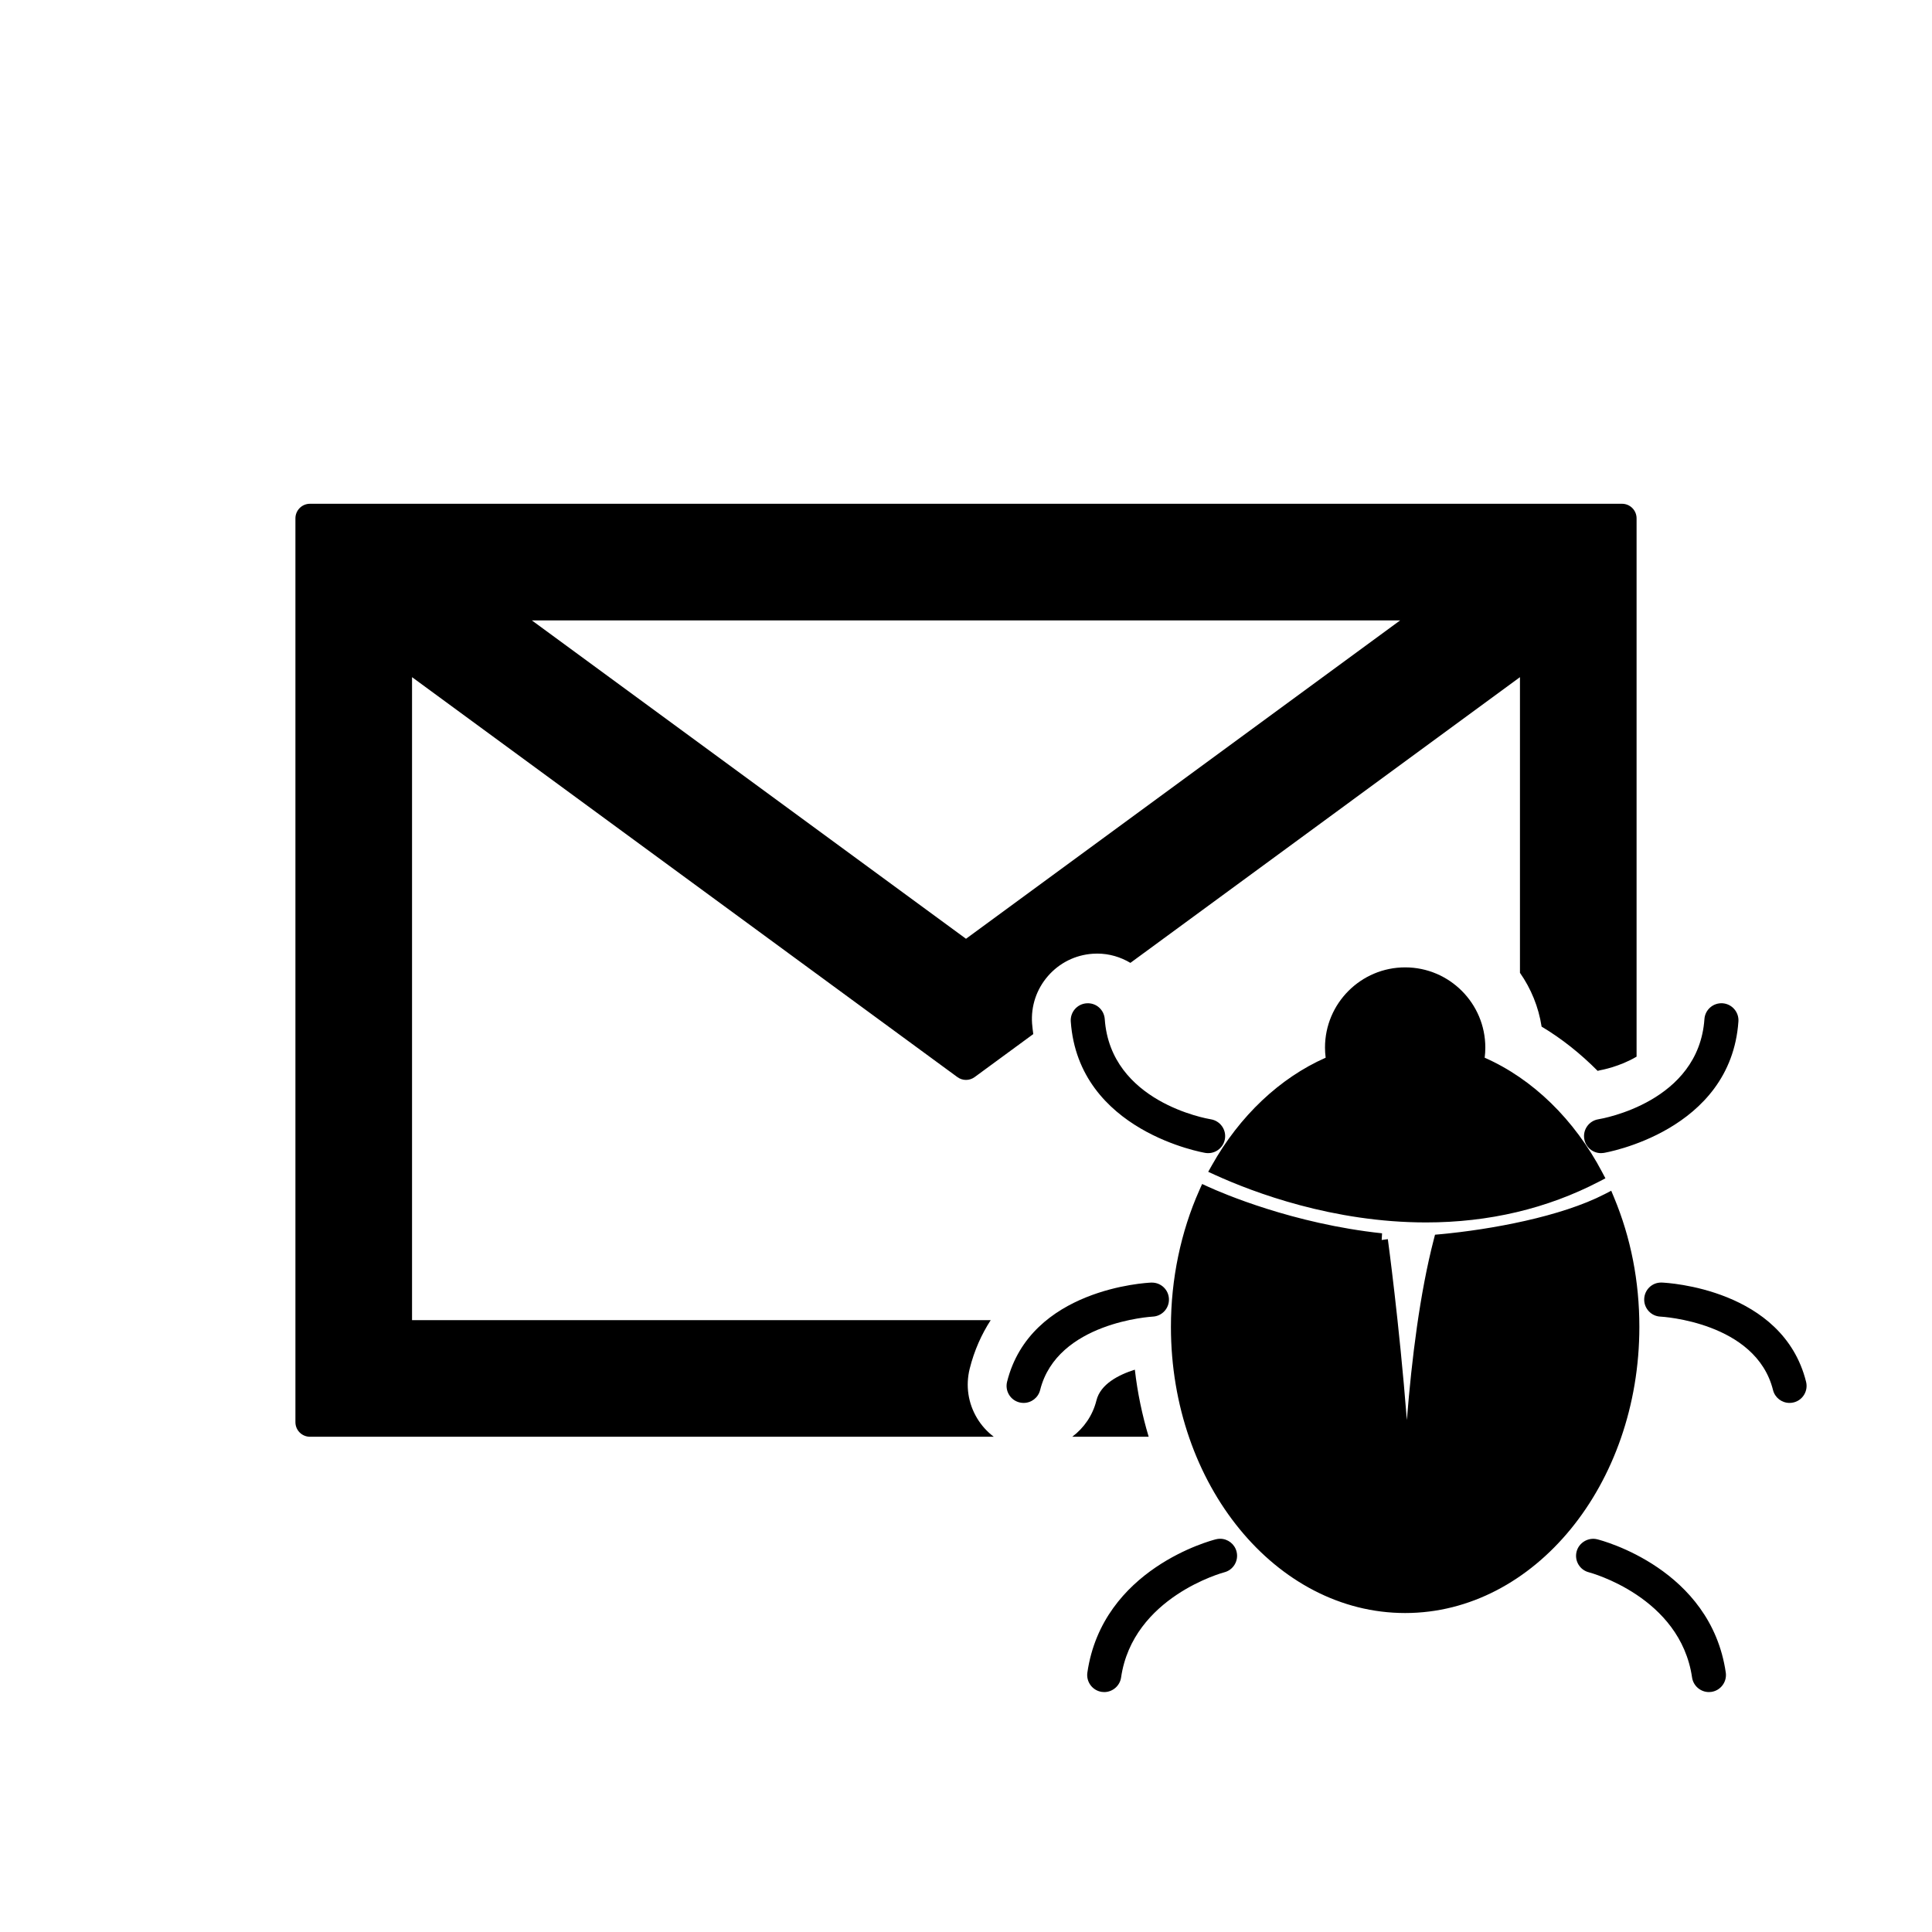 <?xml version="1.0" encoding="utf-8"?>
<!-- Generator: Adobe Illustrator 16.0.0, SVG Export Plug-In . SVG Version: 6.00 Build 0)  -->
<!DOCTYPE svg PUBLIC "-//W3C//DTD SVG 1.1//EN" "http://www.w3.org/Graphics/SVG/1.1/DTD/svg11.dtd">
<svg version="1.1" id="Layer_7" xmlns="http://www.w3.org/2000/svg" xmlns:xlink="http://www.w3.org/1999/xlink" x="0px" y="0px"
	 width="100px" height="100px" viewBox="0 0 100 100" enable-background="new 0 0 100 100" xml:space="preserve">
<path d="M50.572,73.403c-0.463-0.772-0.598-1.679-0.382-2.554c0.239-0.957,0.618-1.79,1.089-2.519H21.327V35.05l28.227,20.7
	c0.267,0.195,0.626,0.195,0.893,0l3.035-2.226c-0.023-0.182-0.048-0.362-0.062-0.55c-0.063-0.899,0.229-1.771,0.821-2.453
	c0.593-0.682,1.416-1.093,2.317-1.155l0.239-0.008c0.623,0,1.207,0.179,1.712,0.48L78.673,35.05v15.302
	c0.569,0.815,0.963,1.761,1.12,2.785c1.042,0.622,2.014,1.398,2.902,2.292c0.042-0.008,0.081-0.026,0.125-0.033
	c0.066-0.011,1.011-0.183,1.889-0.704V26.83c0-0.417-0.337-0.755-0.754-0.755H16.045c-0.417,0-0.754,0.338-0.754,0.755v46.782
	c0,0.417,0.337,0.754,0.754,0.754h35.393C51.096,74.107,50.8,73.784,50.572,73.403z M72.471,32.112L50,48.591L27.529,32.112H72.471z
	 M59.455,74.366H55.5c0.604-0.454,1.059-1.105,1.252-1.882c0.21-0.842,1.139-1.322,1.988-1.59
	C58.876,72.097,59.123,73.255,59.455,74.366z M82.729,57.934c0.212-0.035,5.192-0.895,5.492-5.187
	c0.033-0.48,0.448-0.848,0.939-0.818c0.486,0.034,0.854,0.457,0.82,0.941c-0.398,5.698-6.906,6.794-6.971,6.805
	c-0.046,0.007-0.093,0.011-0.14,0.011c-0.434,0-0.799-0.312-0.869-0.741C81.922,58.465,82.249,58.012,82.729,57.934z M62.533,59.686
	c-0.047,0-0.094-0.003-0.141-0.011c-0.063-0.01-6.571-1.106-6.969-6.804c-0.034-0.484,0.333-0.907,0.818-0.94
	c0.5-0.036,0.907,0.338,0.941,0.817c0.299,4.292,5.28,5.152,5.492,5.187c0.479,0.078,0.806,0.531,0.729,1.01
	C63.333,59.374,62.968,59.686,62.533,59.686z M93.382,72.188c-0.121,0.202-0.314,0.345-0.542,0.401
	c-0.069,0.018-0.142,0.026-0.214,0.026c-0.405,0-0.757-0.274-0.855-0.667c-0.882-3.528-5.775-3.798-5.824-3.8
	c-0.234-0.01-0.452-0.11-0.611-0.284c-0.159-0.174-0.242-0.398-0.232-0.634c0.02-0.474,0.404-0.845,0.875-0.845l0.046,0.001
	c0.251,0.01,6.252,0.315,7.457,5.134C93.539,71.75,93.503,71.986,93.382,72.188z M59.662,68.148c-0.048,0.003-4.946,0.284-5.825,3.8
	c-0.098,0.393-0.45,0.667-0.855,0.667c-0.072,0-0.145-0.009-0.214-0.026c-0.229-0.057-0.421-0.199-0.542-0.401
	s-0.156-0.439-0.1-0.667c1.205-4.819,7.206-5.124,7.46-5.134l0.037,0c0.474,0,0.861,0.371,0.881,0.843
	C60.525,67.715,60.147,68.127,59.662,68.148z M62.886,60.812l-0.349-0.159l0.188-0.334c1.434-2.557,3.518-4.525,5.891-5.572
	c-0.022-0.176-0.034-0.352-0.034-0.527c0-2.288,1.861-4.149,4.149-4.149s4.149,1.861,4.149,4.149c0,0.175-0.011,0.351-0.033,0.527
	c2.489,1.098,4.642,3.193,6.084,5.929l0.165,0.313l-0.314,0.164c-2.704,1.407-5.722,2.12-8.969,2.12h0
	C69.004,63.272,64.903,61.73,62.886,60.812z M84.853,68.679c0,8.167-5.438,14.811-12.123,14.811s-12.123-6.645-12.123-14.811
	c0-2.468,0.509-4.913,1.47-7.071l0.145-0.325l0.324,0.148c0.69,0.314,4.367,1.91,8.989,2.405l-0.019,0.346l0.318-0.044
	c0.009,0.066,0.59,4.333,0.985,9.365c0.25-3.165,0.674-6.575,1.395-9.355l0.062-0.24l0.247-0.022
	c2.652-0.243,6.287-0.916,8.534-2.078l0.34-0.176l0.147,0.354C84.414,64.072,84.853,66.324,84.853,68.679z M64.005,80.314
	c0.118,0.471-0.169,0.951-0.64,1.069c-0.046,0.012-4.73,1.272-5.338,5.444c-0.062,0.43-0.438,0.754-0.872,0.754
	c-0.042,0-0.085-0.003-0.128-0.009c-0.48-0.07-0.815-0.518-0.745-1c0.782-5.372,6.414-6.84,6.654-6.899
	c0.07-0.018,0.143-0.027,0.215-0.027C63.556,79.646,63.907,79.92,64.005,80.314z M89.326,86.572c0.069,0.481-0.265,0.93-0.746,1
	c-0.042,0.006-0.085,0.009-0.127,0.009c-0.435,0-0.809-0.325-0.872-0.755c-0.609-4.186-5.29-5.431-5.337-5.443
	c-0.228-0.057-0.42-0.199-0.542-0.401c-0.121-0.202-0.156-0.439-0.099-0.667c0.116-0.464,0.604-0.759,1.07-0.641
	C82.911,79.732,88.543,81.2,89.326,86.572z"/>
</svg>
